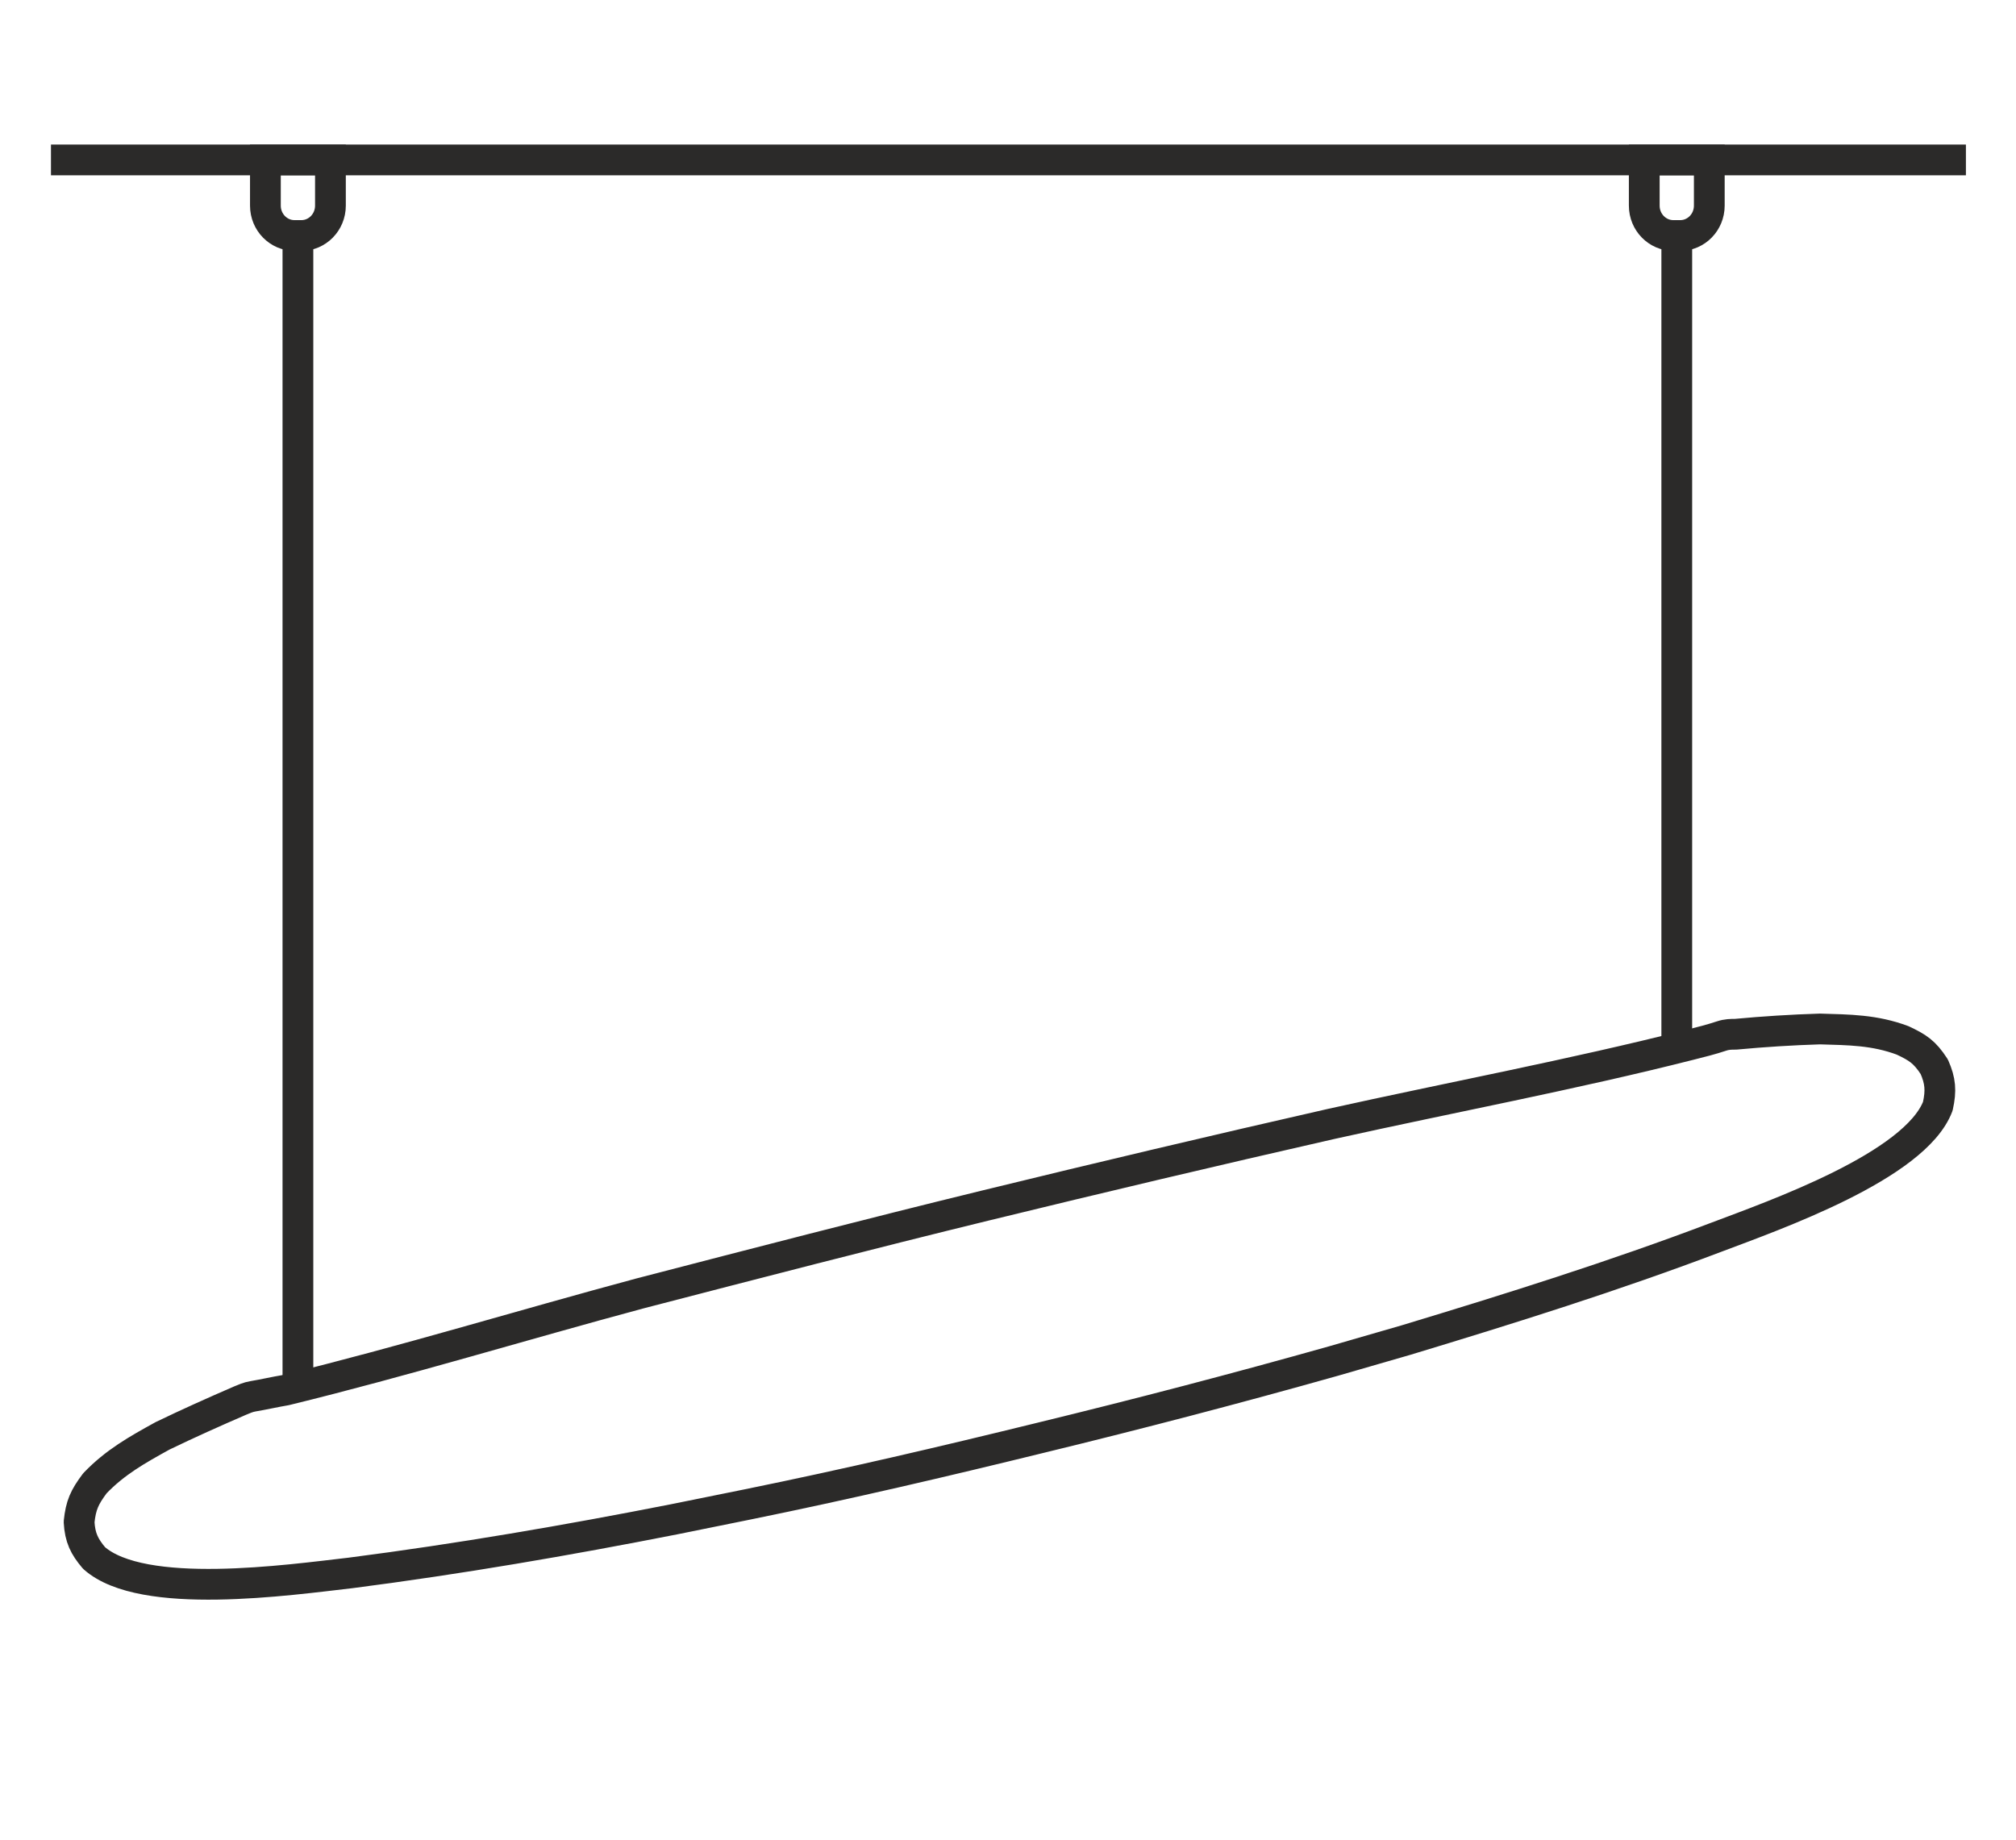 <?xml version="1.0" encoding="UTF-8"?> <!-- Creator: CorelDRAW X7 --> <svg xmlns="http://www.w3.org/2000/svg" xmlns:xlink="http://www.w3.org/1999/xlink" xml:space="preserve" width="22.941mm" height="20.941mm" style="shape-rendering:geometricPrecision; text-rendering:geometricPrecision; image-rendering:optimizeQuality; fill-rule:evenodd; clip-rule:evenodd" viewBox="0 0 2294 2094"> <defs> <style type="text/css"> <![CDATA[ .str1 {stroke:#2B2A29;stroke-width:35} .str0 {stroke:#2B2A29;stroke-width:34.99;stroke-linecap:round;stroke-linejoin:round} .fil0 {fill:none} ]]> </style> </defs> <g id="Слой_x0020_1">  <g id="_2571029259232"> <rect class="fil0" x="54" width="2186" height="2094"></rect> <rect class="fil0" width="2294" height="2094"></rect> <g> <path class="fil0 str0" d="M1185 1636c-110,27 -221,53 -334,76l-84 17c-122,24 -244,45 -368,61 -70,8 -237,32 -292,-17 -11,-13 -16,-23 -17,-41 2,-19 6,-28 18,-44 23,-24 48,-38 77,-54 29,-14 58,-27 88,-40 5,-2 9,-4 15,-5 12,-2 25,-5 37,-7 135,-33 269,-74 403,-110 131,-34 262,-68 393,-100 131,-32 262,-63 394,-93 135,-30 274,-56 408,-90 12,-3 24,-6 36,-10 6,-2 11,-2 16,-2 32,-3 64,-5 96,-6 33,1 62,1 94,13 17,8 25,13 36,30 7,16 8,27 4,45 -26,68 -186,124 -252,149 -116,44 -234,81 -353,117l-83 24c-110,31 -221,60 -332,87z"></path> <line class="fil0 str1" x1="2237" y1="182" x2="58" y2="182"></line> <line class="fil0 str1" x1="339" y1="257" x2="339" y2="1575"></line> <line class="fil0 str1" x1="1908" y1="257" x2="1908" y2="1192"></line> <path class="fil0 str1" d="M302 182l74 0 0 52c0,19 -15,34 -33,34l-8 0c-18,0 -33,-15 -33,-34l0 -52z"></path> <path class="fil0 str1" d="M1871 182l74 0 0 52c0,19 -15,34 -33,34l-8 0c-18,0 -33,-15 -33,-34l0 -52z"></path> </g> </g> </g> </svg> 